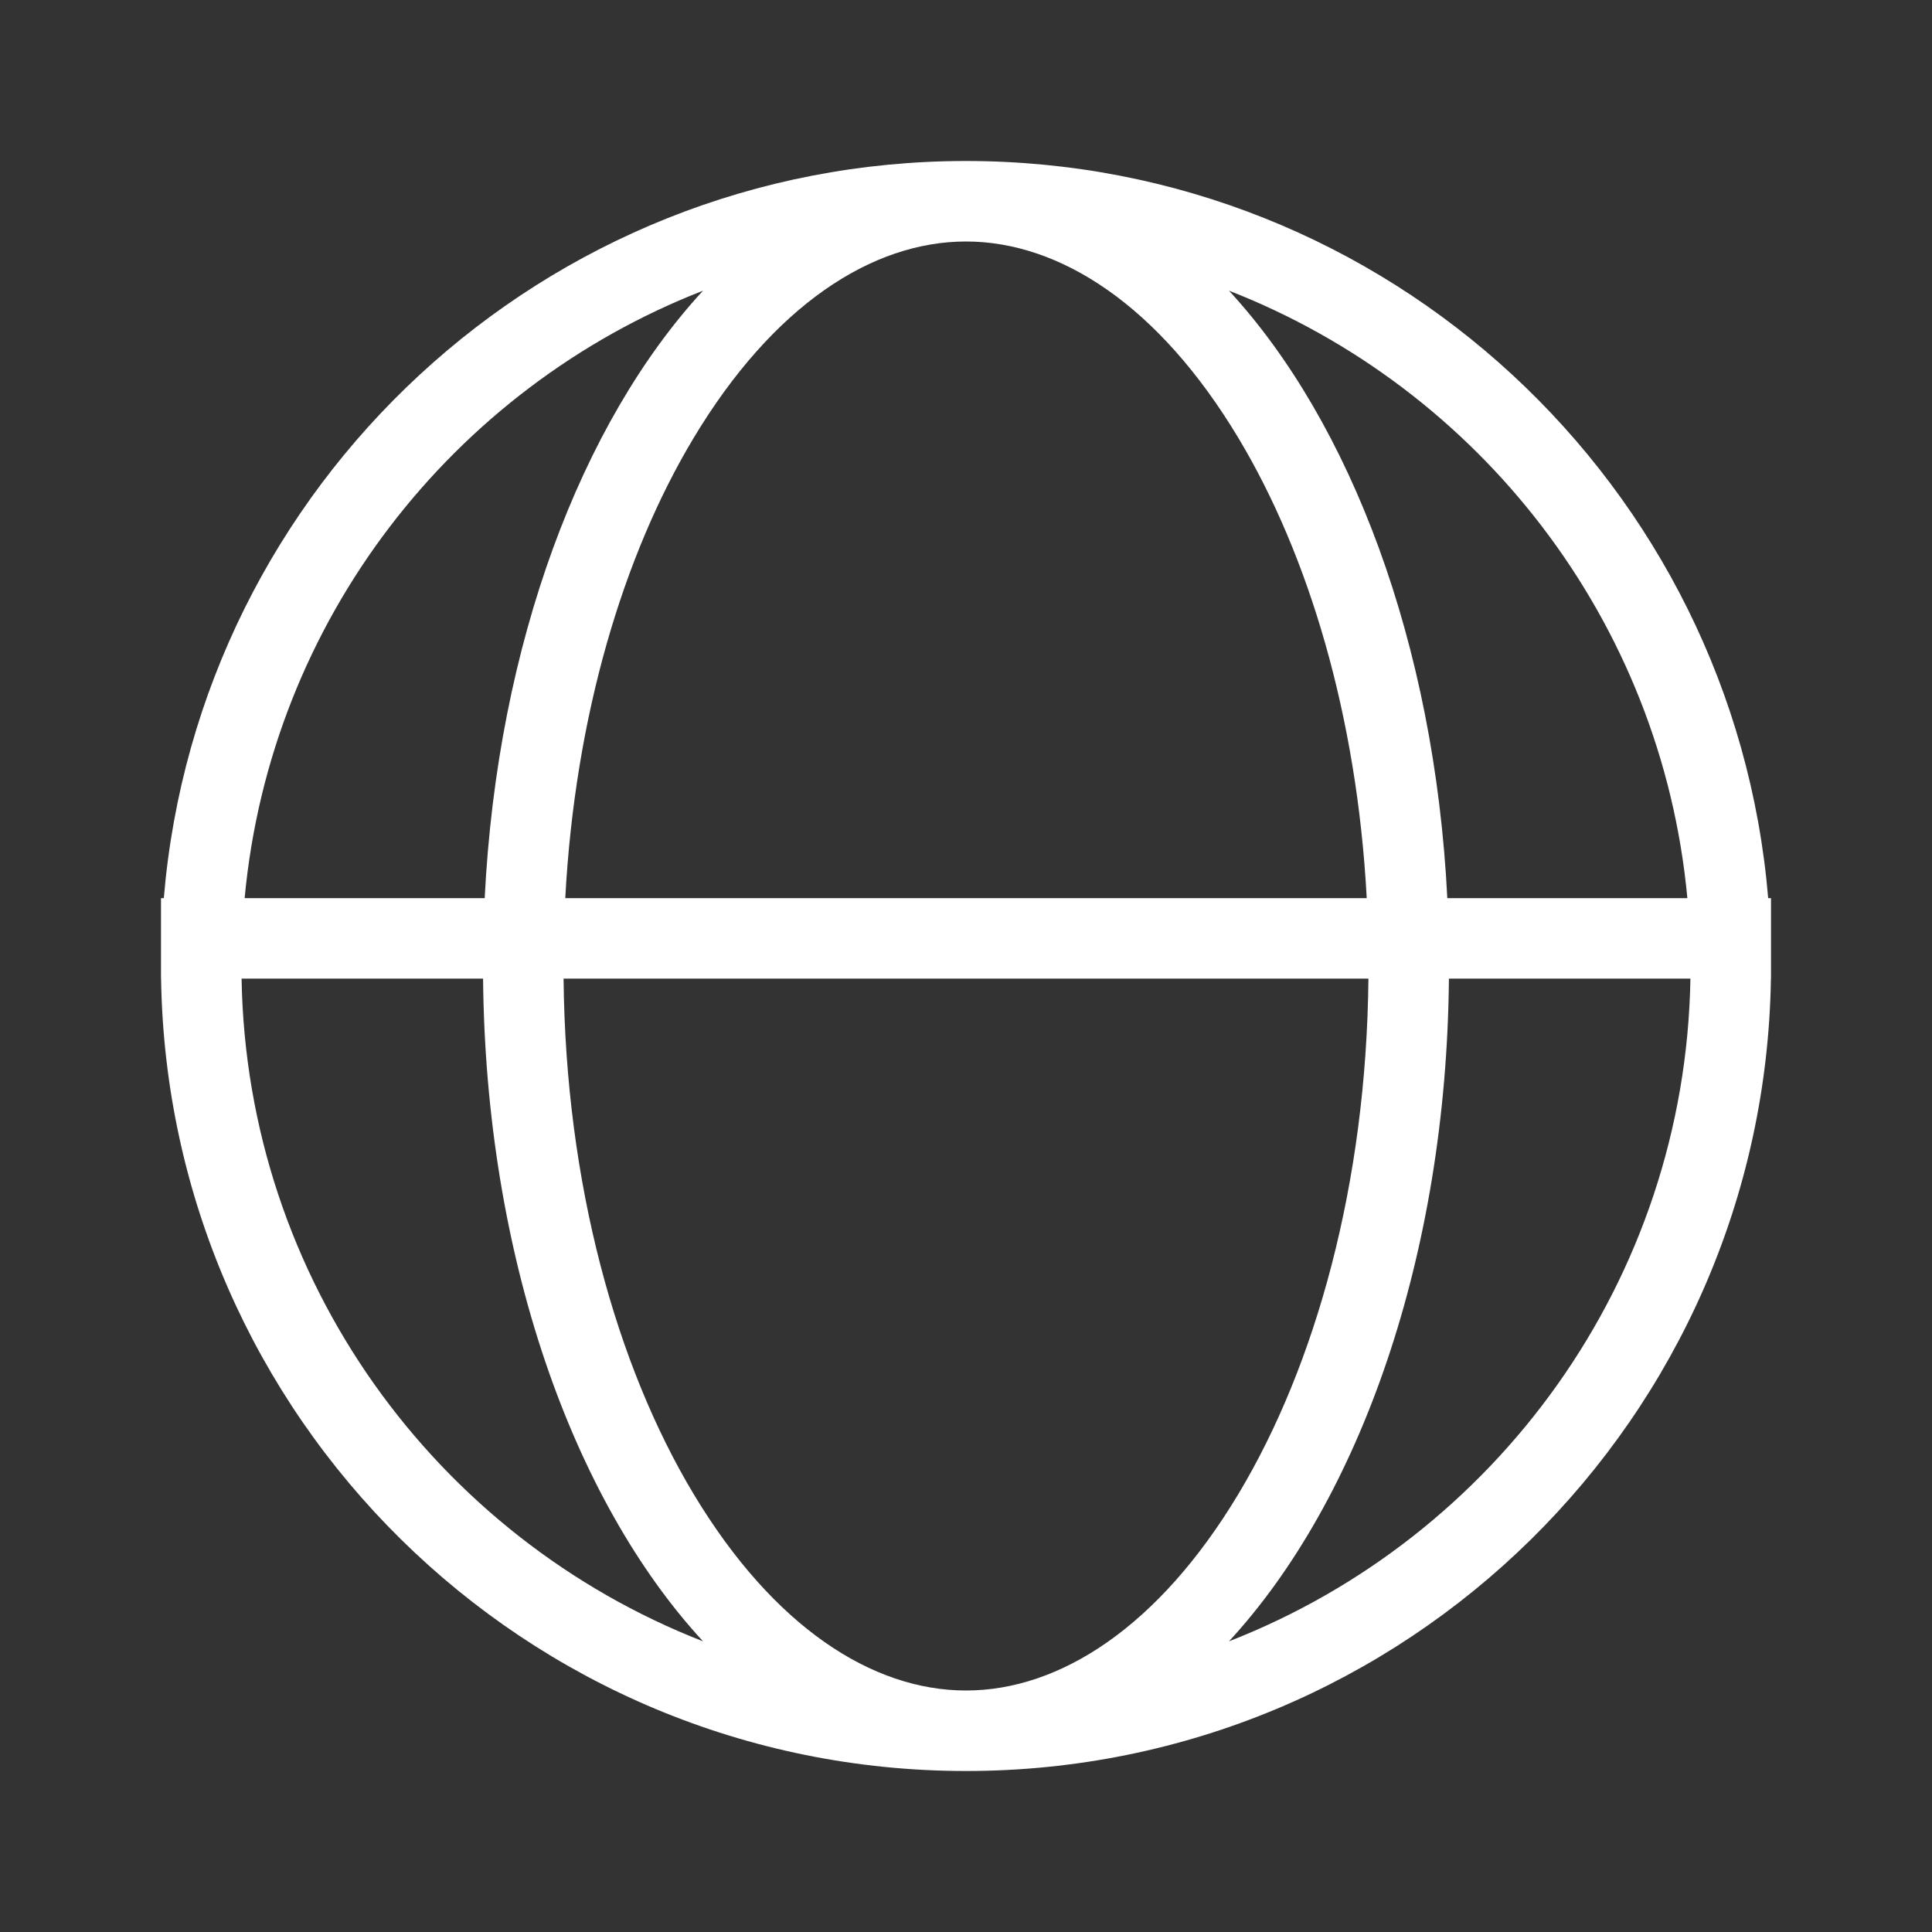 <svg width="24" height="24" viewBox="0 0 24 24" fill="none" xmlns="http://www.w3.org/2000/svg">
<rect x="0" y="0" width="24" height="24" fill="#333333" stroke="none"/>
<path fill-rule="evenodd" clip-rule="evenodd" d="M15.267 20.389C18.577 19.099 20.935 15.907 20.999 12.157H17.999C17.968 15.606 16.888 18.632 15.267 20.389ZM8.733 20.389C5.423 19.099 3.065 15.907 3.001 12.157H6.001C6.033 15.606 7.112 18.632 8.733 20.389ZM12 21C10.832 21 9.605 20.206 8.615 18.557C7.657 16.96 7.026 14.704 7.001 12.157H16.999C16.974 14.704 16.343 16.96 15.385 18.557C14.396 20.206 13.168 21 12 21ZM17.979 11.157H20.961C20.64 7.707 18.373 4.822 15.267 3.611C16.779 5.251 17.821 7.995 17.979 11.157ZM12 2C17.239 2 21.537 6.029 21.965 11.157H22V12V12.157H21.999C21.915 17.607 17.471 22 12 22C6.53 22 2.085 17.607 2.001 12.157H2V12V11.157H2.035C2.463 6.029 6.761 2 12 2ZM8.733 3.611C7.221 5.251 6.179 7.995 6.021 11.157H3.039C3.36 7.707 5.627 4.822 8.733 3.611ZM7.022 11.157C7.143 8.892 7.744 6.895 8.615 5.443C9.605 3.794 10.832 3 12 3C13.168 3 14.396 3.794 15.385 5.443C16.256 6.895 16.857 8.892 16.978 11.157H7.022Z" fill="white"/>
</svg>
